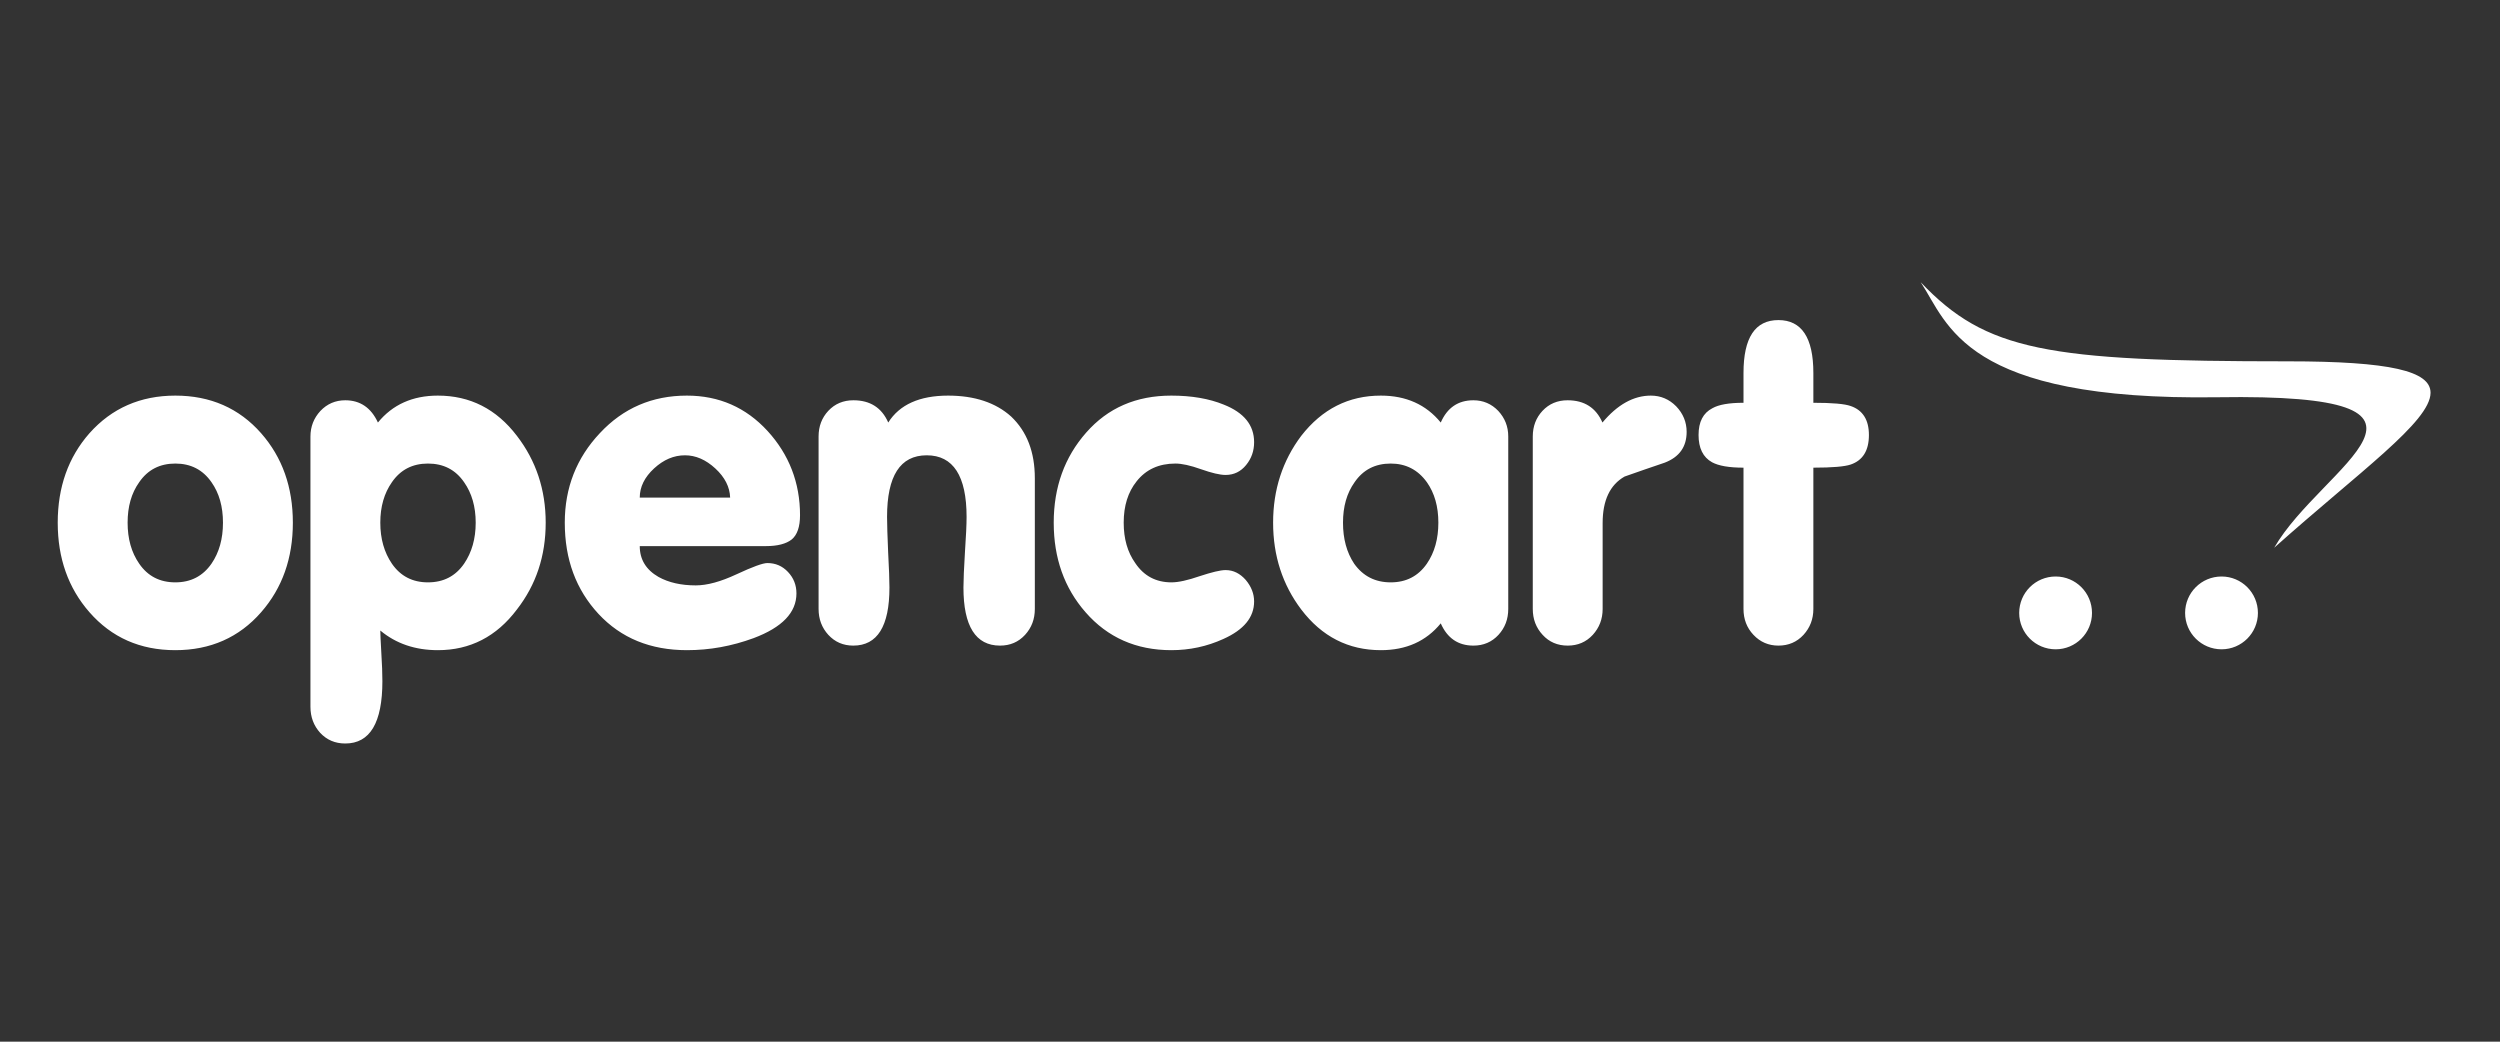 <svg xmlns="http://www.w3.org/2000/svg" xmlns:xlink="http://www.w3.org/1999/xlink" width="120" viewBox="0 0 90 37.5" height="50" preserveAspectRatio="xMidYMid meet"><rect x="0" y="0" width="90" height="37.5" fill="#333333" stroke="none"/><defs><clipPath id="cd6952a435"><path d="M 2.078 10.113 L 88 10.113 L 88 27 L 2.078 27 Z M 2.078 10.113 " clip-rule="nonzero"></path></clipPath><clipPath id="fa7c96175e"><path d="M 10.543 18.816 C 10.543 20.094 10.164 21.168 9.402 22.039 C 8.609 22.949 7.574 23.406 6.312 23.406 C 5.043 23.406 4.016 22.949 3.219 22.039 C 2.457 21.168 2.078 20.094 2.078 18.816 C 2.078 17.539 2.457 16.465 3.219 15.598 C 4.023 14.695 5.055 14.242 6.312 14.242 C 7.574 14.242 8.609 14.695 9.402 15.598 C 10.164 16.465 10.543 17.539 10.543 18.816 Z M 8.027 18.816 C 8.027 18.238 7.891 17.754 7.613 17.359 C 7.301 16.91 6.867 16.688 6.312 16.688 C 5.754 16.688 5.32 16.91 5.012 17.359 C 4.73 17.754 4.594 18.238 4.594 18.816 C 4.594 19.395 4.73 19.887 5.012 20.293 C 5.32 20.742 5.754 20.965 6.312 20.965 C 6.867 20.965 7.301 20.742 7.613 20.293 C 7.891 19.887 8.027 19.395 8.027 18.816 Z M 19.645 18.816 C 19.645 20.012 19.301 21.051 18.609 21.941 C 17.875 22.918 16.922 23.406 15.766 23.406 C 14.949 23.406 14.258 23.172 13.691 22.699 C 13.691 22.809 13.703 23.07 13.727 23.488 C 13.754 23.91 13.766 24.254 13.766 24.523 C 13.766 26.02 13.32 26.766 12.43 26.766 C 12.062 26.766 11.766 26.637 11.527 26.383 C 11.293 26.125 11.176 25.812 11.176 25.445 L 11.176 15.715 C 11.176 15.359 11.297 15.051 11.535 14.793 C 11.777 14.539 12.074 14.41 12.43 14.41 C 12.965 14.41 13.359 14.676 13.605 15.211 C 14.133 14.566 14.852 14.242 15.762 14.242 C 16.922 14.242 17.871 14.723 18.609 15.691 C 19.297 16.586 19.645 17.625 19.645 18.816 Z M 17.125 18.816 C 17.125 18.238 16.984 17.754 16.707 17.359 C 16.398 16.91 15.965 16.688 15.406 16.688 C 14.852 16.688 14.418 16.91 14.109 17.359 C 13.832 17.754 13.691 18.238 13.691 18.816 C 13.691 19.395 13.832 19.887 14.109 20.293 C 14.418 20.742 14.852 20.965 15.406 20.965 C 15.965 20.965 16.398 20.742 16.707 20.293 C 16.984 19.887 17.125 19.395 17.125 18.816 Z M 28.801 18.547 C 28.801 18.969 28.699 19.258 28.5 19.422 C 28.301 19.578 27.992 19.66 27.574 19.66 L 23.031 19.66 C 23.031 20.141 23.258 20.512 23.707 20.77 C 24.074 20.973 24.52 21.074 25.047 21.074 C 25.457 21.074 25.945 20.941 26.52 20.672 C 27.098 20.402 27.465 20.27 27.625 20.27 C 27.918 20.27 28.164 20.375 28.367 20.59 C 28.57 20.805 28.672 21.062 28.672 21.363 C 28.672 22.051 28.16 22.586 27.129 22.973 C 26.344 23.262 25.547 23.406 24.73 23.406 C 23.418 23.406 22.359 22.973 21.547 22.102 C 20.738 21.23 20.332 20.141 20.332 18.816 C 20.332 17.559 20.754 16.484 21.598 15.59 C 22.438 14.691 23.48 14.242 24.727 14.242 C 25.887 14.242 26.855 14.668 27.633 15.516 C 28.406 16.363 28.801 17.375 28.801 18.547 Z M 26.285 17.914 C 26.273 17.531 26.094 17.18 25.75 16.863 C 25.406 16.547 25.043 16.391 24.66 16.391 C 24.258 16.391 23.891 16.547 23.547 16.863 C 23.203 17.18 23.031 17.531 23.031 17.914 Z M 37.254 21.922 C 37.254 22.289 37.137 22.598 36.902 22.855 C 36.664 23.113 36.367 23.242 36 23.242 C 35.125 23.242 34.684 22.543 34.684 21.152 C 34.684 20.883 34.703 20.461 34.738 19.879 C 34.777 19.301 34.797 18.879 34.797 18.609 C 34.797 17.133 34.316 16.391 33.363 16.391 C 32.406 16.391 31.934 17.133 31.934 18.609 C 31.934 18.879 31.949 19.301 31.973 19.879 C 32.004 20.461 32.02 20.883 32.02 21.152 C 32.02 22.543 31.586 23.242 30.719 23.242 C 30.355 23.242 30.059 23.113 29.82 22.855 C 29.586 22.598 29.469 22.289 29.469 21.922 L 29.469 15.711 C 29.469 15.348 29.586 15.039 29.82 14.789 C 30.059 14.535 30.359 14.41 30.723 14.41 C 31.324 14.41 31.742 14.676 31.977 15.211 C 32.383 14.566 33.105 14.242 34.133 14.242 C 35.086 14.242 35.848 14.496 36.402 14.996 C 36.973 15.539 37.254 16.277 37.254 17.219 Z M 45.148 21.652 C 45.148 22.223 44.781 22.672 44.039 23.004 C 43.449 23.273 42.824 23.406 42.168 23.406 C 40.902 23.406 39.871 22.949 39.078 22.039 C 38.316 21.168 37.934 20.094 37.934 18.816 C 37.934 17.539 38.324 16.457 39.102 15.574 C 39.883 14.684 40.902 14.242 42.168 14.242 C 42.902 14.242 43.531 14.352 44.055 14.566 C 44.785 14.855 45.148 15.305 45.148 15.918 C 45.148 16.23 45.055 16.504 44.859 16.742 C 44.668 16.977 44.422 17.098 44.121 17.098 C 43.914 17.098 43.621 17.027 43.234 16.891 C 42.852 16.754 42.543 16.688 42.316 16.688 C 41.719 16.688 41.254 16.902 40.918 17.328 C 40.609 17.715 40.453 18.207 40.453 18.816 C 40.453 19.395 40.59 19.879 40.871 20.273 C 41.18 20.734 41.617 20.965 42.172 20.965 C 42.422 20.965 42.758 20.891 43.188 20.742 C 43.617 20.602 43.93 20.523 44.121 20.523 C 44.402 20.523 44.641 20.645 44.848 20.879 C 45.047 21.117 45.148 21.375 45.148 21.652 Z M 54.297 21.922 C 54.297 22.289 54.18 22.598 53.945 22.855 C 53.707 23.113 53.406 23.242 53.043 23.242 C 52.492 23.242 52.102 22.973 51.867 22.441 C 51.34 23.086 50.621 23.406 49.711 23.406 C 48.543 23.406 47.586 22.918 46.844 21.941 C 46.172 21.051 45.832 20.012 45.832 18.816 C 45.832 17.625 46.172 16.586 46.844 15.691 C 47.598 14.723 48.551 14.242 49.711 14.242 C 50.621 14.242 51.34 14.566 51.867 15.211 C 52.102 14.676 52.492 14.41 53.043 14.41 C 53.395 14.41 53.695 14.539 53.938 14.793 C 54.176 15.051 54.297 15.355 54.297 15.711 Z M 51.781 18.816 C 51.781 18.238 51.645 17.754 51.367 17.359 C 51.043 16.91 50.609 16.688 50.066 16.688 C 49.508 16.688 49.074 16.91 48.766 17.359 C 48.484 17.754 48.348 18.238 48.348 18.816 C 48.348 19.395 48.48 19.887 48.75 20.293 C 49.07 20.742 49.508 20.965 50.066 20.965 C 50.621 20.965 51.055 20.742 51.367 20.293 C 51.645 19.887 51.781 19.395 51.781 18.816 Z M 60.719 15.547 C 60.719 16.086 60.457 16.453 59.93 16.656 C 59.449 16.82 58.965 16.984 58.484 17.156 C 57.957 17.457 57.695 18.016 57.695 18.828 L 57.695 21.922 C 57.695 22.289 57.574 22.598 57.34 22.855 C 57.102 23.113 56.801 23.242 56.438 23.242 C 56.07 23.242 55.77 23.113 55.535 22.855 C 55.297 22.598 55.18 22.289 55.18 21.922 L 55.18 15.711 C 55.18 15.348 55.297 15.039 55.531 14.789 C 55.77 14.535 56.07 14.41 56.434 14.41 C 57.035 14.41 57.453 14.676 57.688 15.211 C 58.227 14.566 58.809 14.242 59.43 14.242 C 59.785 14.242 60.09 14.371 60.344 14.629 C 60.59 14.887 60.719 15.195 60.719 15.547 Z M 67.281 15.66 C 67.281 16.219 67.062 16.574 66.625 16.723 C 66.41 16.797 65.961 16.836 65.281 16.836 L 65.281 21.922 C 65.281 22.289 65.16 22.598 64.926 22.855 C 64.688 23.113 64.387 23.242 64.023 23.242 C 63.668 23.242 63.367 23.113 63.125 22.855 C 62.883 22.598 62.766 22.289 62.766 21.922 L 62.766 16.836 C 62.246 16.836 61.871 16.77 61.633 16.641 C 61.309 16.461 61.148 16.133 61.148 15.66 C 61.148 15.188 61.312 14.867 61.648 14.695 C 61.875 14.566 62.246 14.5 62.766 14.5 L 62.766 13.426 C 62.766 12.156 63.184 11.523 64.023 11.523 C 64.859 11.523 65.281 12.156 65.281 13.426 L 65.281 14.5 C 65.961 14.5 66.41 14.539 66.625 14.617 C 67.062 14.766 67.281 15.117 67.281 15.66 Z M 87.5 14.133 C 87.492 13.359 86.062 13.008 82.367 13.008 C 73.699 13.008 71.496 12.637 69.145 10.16 C 70.133 11.648 70.676 14.438 79.84 14.301 C 89.402 14.152 83.57 16.766 81.871 19.719 C 84.934 16.984 87.488 15.184 87.5 14.145 Z M 75.312 22.066 C 75.312 22.789 74.727 23.375 74.004 23.375 C 73.277 23.375 72.691 22.789 72.691 22.066 C 72.691 21.34 73.277 20.754 74.004 20.754 C 74.727 20.754 75.312 21.34 75.312 22.066 Z M 81.285 22.066 C 81.285 22.789 80.699 23.375 79.977 23.375 C 79.25 23.375 78.664 22.789 78.664 22.066 C 78.664 21.34 79.25 20.754 79.977 20.754 C 80.699 20.754 81.285 21.34 81.285 22.066 Z M 81.285 22.066 " clip-rule="nonzero"></path></clipPath></defs><g clip-path="url(#cd6952a435)"><g clip-path="url(#fa7c96175e)"><path fill="#ffffff" d="M 2.078 10.16 L 2.078 26.766 L 89.402 26.766 L 89.402 10.16 Z M 2.078 10.16 " fill-opacity="1" fill-rule="nonzero"></path></g></g></svg>